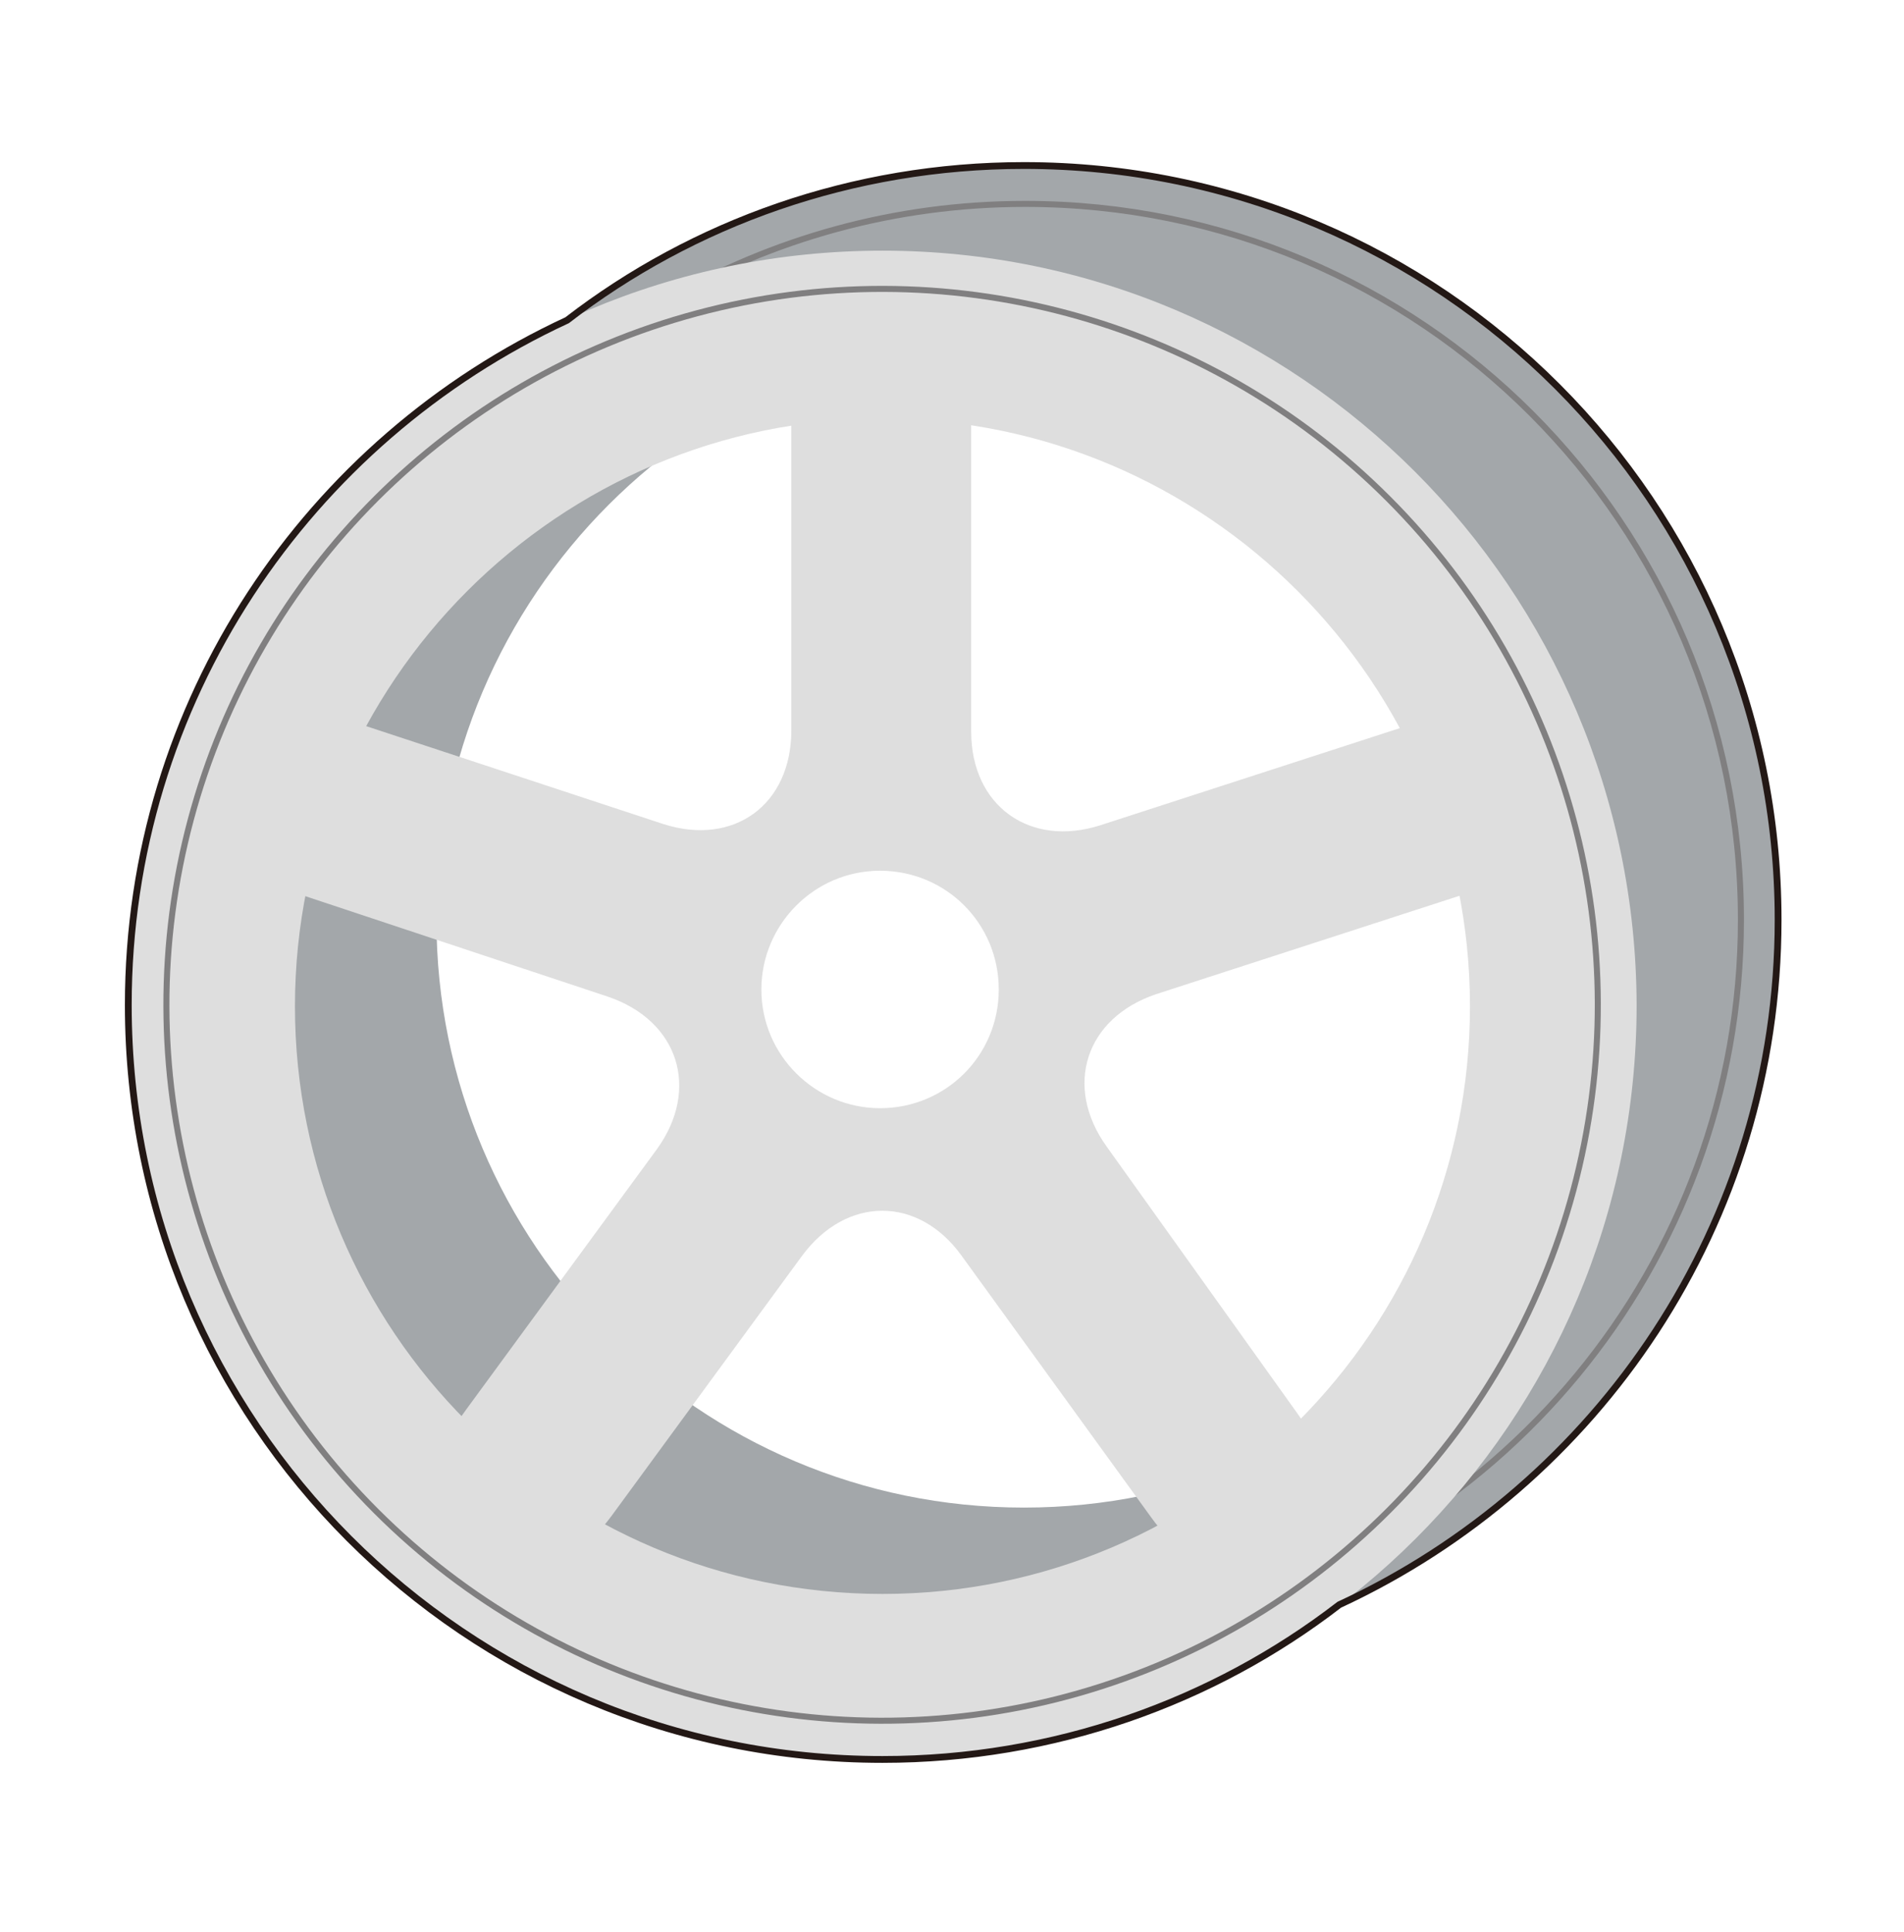 <?xml version="1.0" encoding="utf-8"?>
<!-- Generator: Adobe Illustrator 27.9.2, SVG Export Plug-In . SVG Version: 6.00 Build 0)  -->
<svg version="1.1" id="レイヤー_2" xmlns="http://www.w3.org/2000/svg" xmlns:xlink="http://www.w3.org/1999/xlink" x="0px"
	 y="0px" viewBox="0 0 158.8 161.1" style="enable-background:new 0 0 158.8 161.1;" xml:space="preserve">
<style type="text/css">
	.st0{fill:#A3A7AA;}
	.st1{fill:none;stroke:#807F80;stroke-width:0.504;stroke-miterlimit:10;}
	.st2{fill:#DEDEDE;}
	.st3{fill:none;stroke:#231815;stroke-width:0.567;stroke-miterlimit:10;}
</style>
<g>
	<g>
		<path class="st0" d="M85.4,13.8c-34.7,0-62.9,28.1-62.9,62.9c0,34.7,28.1,62.9,62.9,62.9c34.7,0,62.9-28.1,62.9-62.9
			C148.3,41.9,120.1,13.8,85.4,13.8z M85.4,125.7c-27.1,0-49-22-49-49s22-49,49-49s49,22,49,49S112.5,125.7,85.4,125.7z"/>
		<path class="st1" d="M97.5,135.2c27.2-5.6,47.7-29.7,47.7-58.5c0-33-26.7-59.7-59.7-59.7c-21.8,0-40.9,11.7-51.3,29.1"/>
		<path class="st2" d="M73.6,20.9c-34.7,0-62.9,28.1-62.9,62.9c0,34.7,28.1,62.9,62.9,62.9c34.7,0,62.9-28.1,62.9-62.9
			C136.4,49.1,108.3,20.9,73.6,20.9z M73.6,132.9c-27.1,0-49-22-49-49s22-49,49-49s49,22,49,49S100.7,132.9,73.6,132.9z"/>
		<path class="st2" d="M130.5,64.1c-1.3-3.9-7.1-5.6-13.1-3.6l-25.6,8.3c-5.9,1.9-10.8-1.6-10.8-7.8V34c0-6.2-3.4-11.3-7.5-11.3
			c-4.1,0-7.5,5.1-7.5,11.3v26.9c0,6.2-4.8,9.7-10.7,7.8l-25.5-8.4c-5.9-2-11.8-0.4-13.1,3.6c-1.3,3.9,2.5,8.7,8.4,10.7l25.6,8.5
			c5.9,2,7.7,7.7,4.1,12.7l-15.9,21.7c-3.7,5-4,11.1-0.6,13.6c3.3,2.4,9,0.3,12.7-4.7l15.9-21.7c3.7-5,9.7-5,13.3,0l15.8,21.8
			c3.6,5,9.4,7.2,12.7,4.8c3.3-2.4,3.1-8.5-0.6-13.6L92.3,95.6c-3.6-5-1.8-10.7,4.1-12.7l25.6-8.3C128,72.8,131.8,68,130.5,64.1z
			 M73.4,92.4c-5.4,0-9.9-4.4-9.9-9.9c0-5.4,4.4-9.9,9.9-9.9s9.9,4.4,9.9,9.9C83.3,88,78.9,92.4,73.4,92.4z"/>
		
			<ellipse transform="matrix(0.707 -0.707 0.707 0.707 -37.711 76.569)" class="st1" cx="73.6" cy="83.8" rx="59.7" ry="59.7"/>
	</g>
	<path class="st3" d="M148.3,76.7c0-34.7-28.1-62.9-62.9-62.9c-14.3,0-27.6,4.8-38.1,12.9c-21.6,10-36.6,31.8-36.6,57.1
		c0,34.7,28.1,62.9,62.9,62.9c14.3,0,27.6-4.8,38.1-12.9C133.3,123.8,148.3,102,148.3,76.7z"/>
</g>
</svg>
